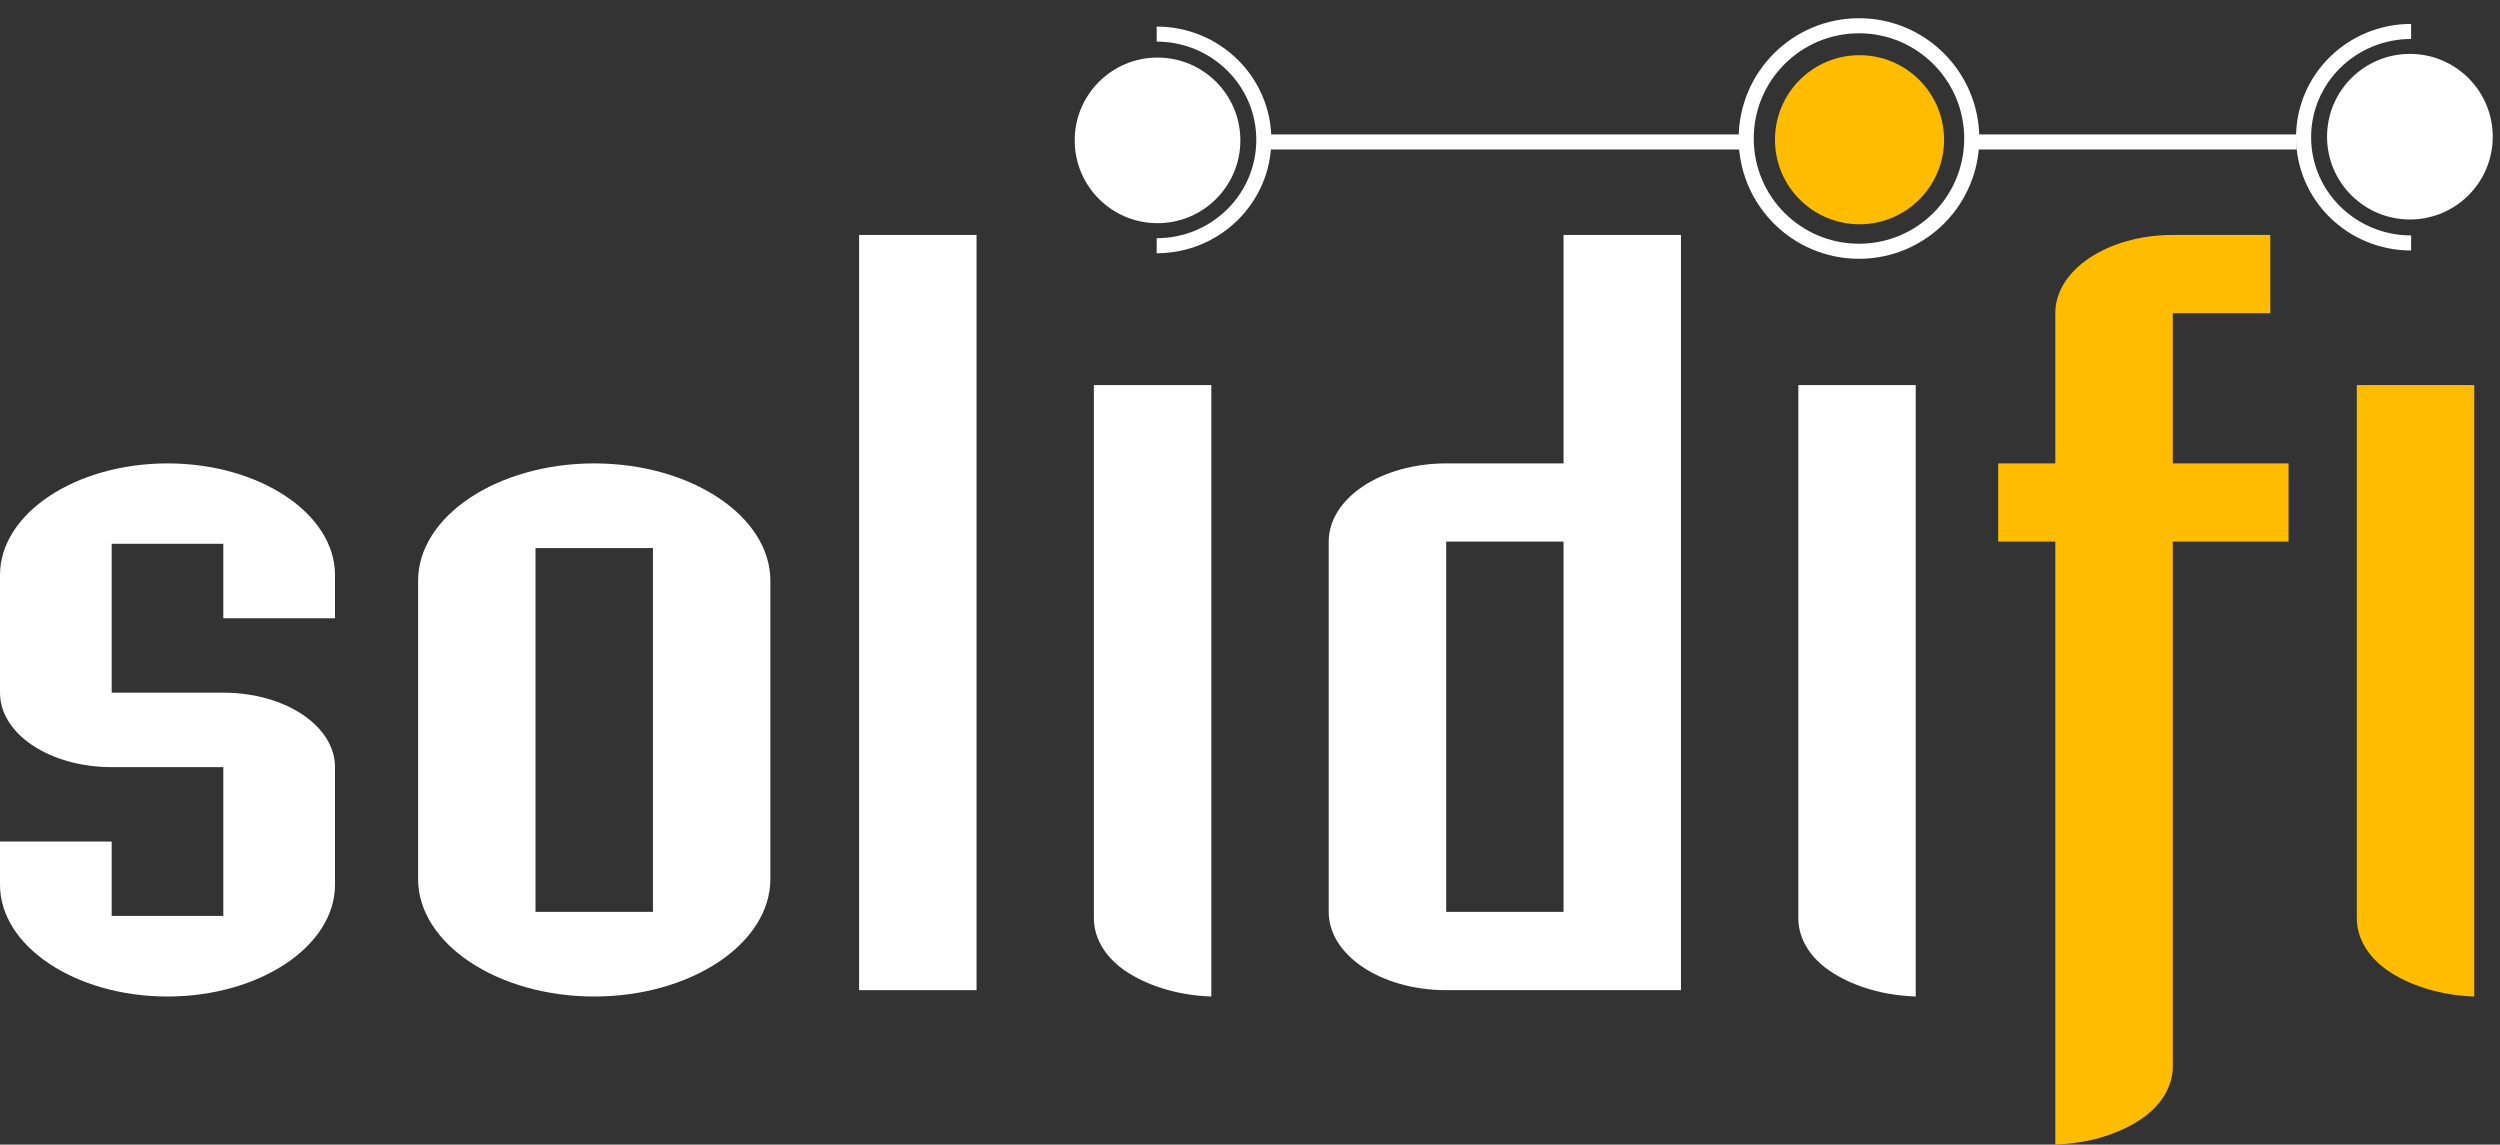 <?xml version="1.0" encoding="UTF-8" standalone="no"?>
<svg width="83px" height="38px" viewBox="0 0 83 38" version="1.1" xmlns="http://www.w3.org/2000/svg" xmlns:xlink="http://www.w3.org/1999/xlink">
    <rect x="0" y="0" width="83" height="38" fill="#333333" stroke="none"/>
    <!-- Generator: Sketch 3.6.1 (26313) - http://www.bohemiancoding.com/sketch -->
    <title>solidifi-logo-white</title>
    <desc>Created with Sketch.</desc>
    <defs></defs>
    <g id="Page-1" stroke="none" stroke-width="1" fill="none" fill-rule="evenodd">
        <g id="solidifi-logo-white">
            <path d="M65.25,4.713 L76.25,4.713 M41.94,4.713 L57.94,4.713" id="Stroke-1" stroke="#FFFFFF" stroke-width="0.5"></path>
            <path d="M7.414,18.055 L3.708,18.055 L3.708,22.997 L7.414,22.997 C9.469,22.997 11.122,24.101 11.122,25.469 L11.122,29.374 C11.122,31.413 8.617,33.084 5.56,33.084 C2.504,33.084 0,31.413 0,29.374 L0,27.938 L3.708,27.938 L3.708,30.409 L7.414,30.409 L7.414,25.469 L3.708,25.469 C1.652,25.469 0,24.367 0,22.997 L0,19.09 C0,17.053 2.504,15.385 5.56,15.385 C8.617,15.385 11.122,17.053 11.122,19.09 L11.122,20.527 L7.414,20.527 L7.414,18.055" id="Fill-2" fill="#FFFFFF"></path>
            <path d="M13.881,29.184 C13.881,31.326 16.515,33.084 19.728,33.084 C22.942,33.084 25.576,31.326 25.576,29.184 L25.576,19.282 C25.576,17.139 22.942,15.385 19.728,15.385 C16.515,15.385 13.881,17.139 13.881,19.282 L13.881,29.184 L13.881,29.184 L13.881,29.184 Z M17.779,18.195 L21.678,18.195 L21.678,30.273 L17.779,30.273 L17.779,18.195 L17.779,18.195 L17.779,18.195 Z" id="Fill-5" fill="#FFFFFF"></path>
            <path d="M28.522,7.8 L32.421,7.8 L32.421,32.873 L28.522,32.873 L28.522,7.8 L28.522,7.8 L28.522,7.8 Z" id="Fill-6" fill="#FFFFFF"></path>
            <path d="M40.216,33.084 C39.162,33.048 38.214,32.768 37.478,32.31 C36.74,31.853 36.317,31.188 36.317,30.486 L36.317,12.784 L40.216,12.784 L40.216,33.084" id="Fill-7" fill="#FFFFFF"></path>
            <path d="M55.808,7.8 L51.91,7.8 L51.91,15.385 L48.013,15.385 C45.853,15.385 44.113,16.544 44.113,17.982 L44.113,30.273 C44.113,31.714 45.853,32.873 48.013,32.873 L55.808,32.873 L55.808,7.8 L55.808,7.8 L55.808,7.8 Z M48.013,17.982 L51.91,17.982 L51.91,30.273 L48.013,30.273 L48.013,17.982 L48.013,17.982 L48.013,17.982 Z" id="Fill-8" fill="#FFFFFF"></path>
            <path d="M63.602,33.084 C62.549,33.048 61.602,32.768 60.864,32.31 C60.126,31.853 59.705,31.188 59.705,30.486 L59.705,12.784 L63.602,12.784 L63.602,33.084" id="Fill-9" fill="#FFFFFF"></path>
            <path d="M65.462,4.598 C65.462,6.667 63.784,8.342 61.719,8.342 C59.649,8.342 57.974,6.667 57.974,4.598 C57.974,2.533 59.649,0.855 61.719,0.855 C63.784,0.855 65.462,2.533 65.462,4.598 L65.462,4.598 L65.462,4.598 L65.462,4.598 Z" id="Stroke-10" stroke="#FFFFFF" stroke-width="0.5"></path>
            <path d="M64.543,4.638 C64.543,6.189 63.285,7.446 61.736,7.446 C60.184,7.446 58.929,6.189 58.929,4.638 C58.929,3.089 60.184,1.832 61.736,1.832 C63.285,1.832 64.543,3.089 64.543,4.638" id="Fill-12" fill="#FFBC00"></path>
            <path d="M68.236,17.982 L66.34,17.982 L66.34,15.385 L68.236,15.385 L68.236,10.398 C68.236,8.958 69.978,7.8 72.137,7.8 L75.374,7.8 L75.374,10.398 L72.137,10.398 L72.137,15.385 L75.98,15.385 L75.98,17.982 L72.137,17.982 L72.137,35.4 C72.137,36.103 71.714,36.77 70.977,37.225 C70.242,37.683 69.292,37.965 68.236,38 L68.236,17.982" id="Fill-13" fill="#FFBC00"></path>
            <path d="M82.145,33.084 C81.091,33.048 80.143,32.768 79.405,32.31 C78.668,31.853 78.246,31.188 78.246,30.486 L78.246,12.784 L82.145,12.784 L82.145,33.084" id="Fill-14" fill="#FFBC00"></path>
            <path d="M80.049,8.066 C78.077,8.066 76.479,6.494 76.479,4.556 C76.479,2.616 78.077,1.044 80.049,1.044" id="Stroke-15" stroke="#FFFFFF" stroke-width="0.5"></path>
            <path d="M77.258,4.539 C77.258,3.02 78.49,1.789 80.009,1.789 C81.528,1.789 82.759,3.02 82.759,4.539 C82.759,6.056 81.528,7.287 80.009,7.287 C78.49,7.287 77.258,6.056 77.258,4.539" id="Fill-17" fill="#FFFFFF"></path>
            <path d="M38.402,1.132 C40.367,1.132 41.959,2.705 41.959,4.643 C41.959,6.585 40.367,8.158 38.402,8.158" id="Stroke-18" stroke="#FFFFFF" stroke-width="0.5"></path>
            <path d="M41.18,4.66 C41.18,6.179 39.948,7.41 38.43,7.41 C36.911,7.41 35.68,6.179 35.68,4.66 C35.68,3.142 36.911,1.911 38.43,1.911 C39.948,1.911 41.18,3.142 41.18,4.66" id="Fill-20" fill="#FFFFFF"></path>
        </g>
    </g>
</svg>